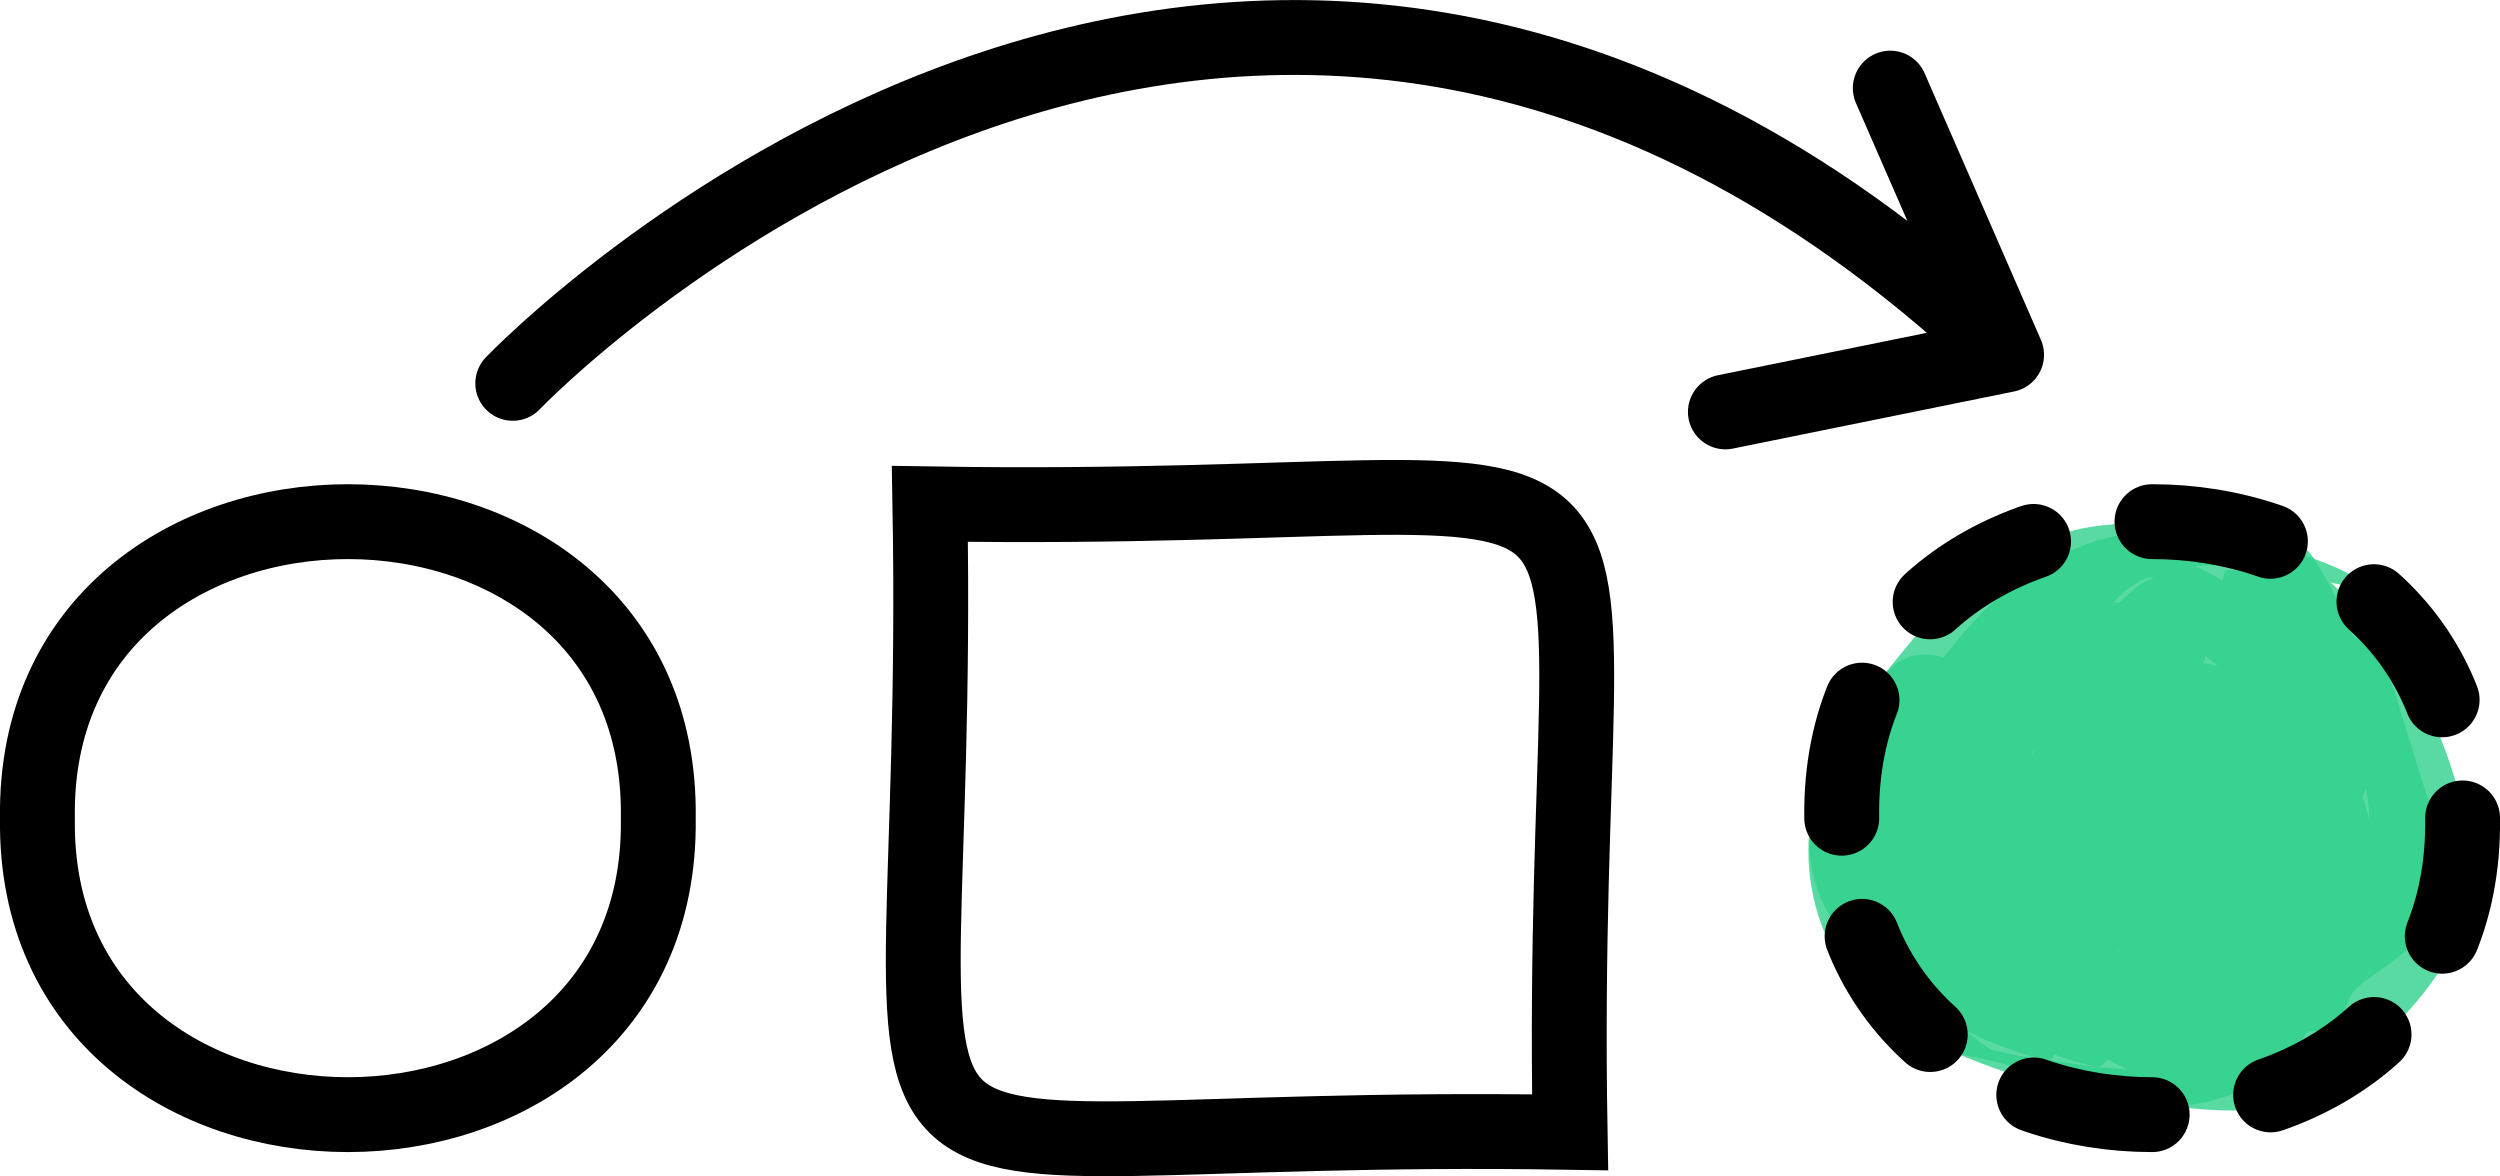 <svg xmlns="http://www.w3.org/2000/svg" viewBox="0 0 233.79 110"><defs><style>.d{fill:#31d18c;}.e{stroke-linecap:square;}.e,.f,.g{fill:none;stroke:#000;stroke-width:7px;}.h{opacity:.8;}.f,.g{stroke-linecap:round;stroke-linejoin:round;}.g{stroke-dasharray:0 0 11.28 11.28;}</style></defs><g id="a"></g><g id="b"><g id="c"><g><g class="h"><path class="d" d="M210.01,55.68c-3.5-2.54-7.91-4.22-12.1-5.15-2.84-.63-5.79-.68-8.53,.38-5,1.94-8.44,6.37-11.75,10.39-3.55,4.31-7.12,9.04-8.18,14.66-.89,4.7,0,9.71,2.46,13.81,3.37,5.62,9.75,8.47,15.71,10.51s12.17,3.02,18.36,3.46c2.96,.21,6.02,.23,8.85-.78,2.59-.93,4.7-2.63,6.64-4.54,4-3.95,8.37-8.3,9.22-14.1s-1-12.51-3.62-17.88-6.65-10.2-11.47-13.96l-7.64-2.02c3.69,2.21,8.05,3.83,12.31,4.45,.86,.12,.9-.2,.26-.68-1.13-.84-2.6-1.4-3.9-1.89-4.49-1.68-9.14-3.03-13.95-3.3-3.73-.21-7.97-.13-11.41,1.49-3.07,1.44-4.72,4.4-4.99,7.71-.32,3.86,1.25,7.57,2.68,11.07,.18,.44,1.69,1.09,1.99,1.23,.96,.46,1.94,.86,2.94,1.23,.52,.19,3.96,1.61,4.3,.91,1.54-3.16,3.43-6.14,5.67-8.85,1.08-1.3,2.23-2.54,3.46-3.71,.6-.57,1.21-1.16,1.89-1.65,.43-.31,.87-.59,1.37-.75,.85-.27,1.44,.11-.3-.42l-3.62-1.32c-3.12-1.35-2.16-1.44-1.4-.33,.19,.27,.35,.57,.49,.88,.38,.82,.55,1.74,.68,2.63,.32,2.23,.22,4.48-.22,6.68-.18,.9,3.8,2.24,4.41,2.47,.44,.17,4.67,1.87,4.92,1.13,1.36-3.99,1.97-8.15,1.83-12.36-.01-.42-.97-.88-1.18-1-1.01-.58-2.14-1.06-3.22-1.47-.41-.16-4.73-1.84-4.92-1.13-1.92,7,2.79,13.51,4.28,20.12,.75,3.31,.58,6.67-.79,9.8s-3.56,5.62-6.02,7.82c-2.97,2.66-6.34,4.85-9.74,6.92l9.33,3.6c5.37-8.1,10.28-16.49,14.7-25.14,2-3.92,4.85-8.43,4.5-13-.13-1.68-.76-3.43-1.82-4.75-1.98-2.47-5.46-3.61-8.31-4.64-.53-.19-3.16-1.33-3.67-.68-5.13,6.44-4.93,15.12-7.9,22.5-3.19,7.9-9.39,14.07-15.33,19.97l9.33,3.6c5.07-12.15,8.09-25.07,8.93-38.21,.03-.4-1.03-.91-1.18-1-1.01-.58-2.14-1.06-3.22-1.47s-2.22-.82-3.37-1.08c-.29-.07-1.36-.4-1.55-.05-6.47,11.72-11.05,24.41-13.55,37.56l9.23,3.36c-1.88-1.63-3.38-3.71-4.15-6.1-.87-2.7-.73-5.51-.29-8.27,.97-6.01,2.28-11.98,3.43-17.95l-3.67-.68c3.9,1.35,8.01,2.12,12,.69,3.15-1.12,5.86-3.27,7.38-6.28l-7.24-2.13c-1.79-.86-1.01-.78-.67,.06,.17,.42,.2,.93,.2,1.38-.02,1.02-.32,2.04-.78,2.94-1.18,2.29-3.43,4.33-2.74,7.14,.11,.46,.85,.81,1.18,1,1.01,.58,2.14,1.06,3.22,1.47s2.22,.82,3.37,1.08c.14,.03,1.61,.31,1.55,.05-.79-3.21,2.22-5.36,3.16-8.14,.36-1.06,.52-2.25,.16-3.33-.51-1.57-2.1-2.33-3.5-3-1.51-.73-3.09-1.35-4.71-1.82-.25-.07-2.29-.8-2.53-.31-1.26,2.51-3.4,4.53-5.97,5.67-1.23,.55-2.54,.91-3.88,1.07-.6,.07-1.21,.12-1.81,.09-.22,0-.93-.09-.94-.09,.17,.04,.08,.02-.27-.06,.28,.07,.56,.15,.84,.24-.24-.08-3.57-1.23-3.67-.68-1.18,6.12-2.58,12.25-3.5,18.41-.81,5.43,.44,10.7,4.7,14.4,1.36,1.18,3.26,1.85,4.93,2.46,.39,.14,4.18,1.51,4.3,.91,2.5-13.15,7.09-25.84,13.55-37.56l-9.33-3.6c-.84,13.14-3.86,26.06-8.93,38.21-.3,.73,3.93,2.29,4.41,2.47,1.1,.42,2.22,.82,3.37,1.08,.39,.09,1.22,.38,1.55,.05,5.94-5.9,12.15-12.06,15.33-19.97,2.98-7.38,2.77-16.06,7.9-22.5l-3.67-.68c-5.7-2.06-3.69-2.14-2.4-.17,.47,.71,.8,1.49,1,2.32,.45,1.86,.22,3.78-.31,5.6-1.17,4.01-3.44,7.82-5.37,11.5-4.04,7.7-8.49,15.18-13.29,22.43-.32,.48,7.99,4.42,9.33,3.6,5.7-3.47,11.9-7.46,15.16-13.5,1.59-2.95,2.17-6.25,1.67-9.57-.53-3.53-2.01-6.82-3.23-10.15-1.34-3.68-2.4-7.55-1.33-11.44l-9.33-3.6c.15,4.21-.47,8.37-1.83,12.36l9.33,3.6c.65-3.21,.78-7.12-.8-10.11-.98-1.85-2.98-2.76-4.81-3.57-1.67-.74-3.42-1.38-5.2-1.8-.97-.23-2.04-.39-3-.08-1.54,.48-2.75,1.68-3.88,2.77-1.22,1.17-2.37,2.42-3.44,3.73-2.19,2.67-4.03,5.58-5.54,8.69l9.23,3.36c-2.16-5.29-4.68-13.07,.85-17.32,2.52-1.94,6.27-2.21,9.33-2.3,1.65-.05,3.3,.04,4.94,.27,.8,.11,1.58,.26,2.36,.45,.55,.13,.21,.03,.78,.22-.83-.28,.94,.36-.23-.08l-3.64-2.56c-.8-.12-1.49-.45,1.09,.51-.05-.02,2.53,1.14,1.36,.43-1.85-1.1-4.03-1.87-6.1-2.42-.55-.15-2.95-.71-1.53,.4,7.42,5.78,12.53,14.52,13.94,23.82,.41,2.71,.52,5.51-.12,8.2-.58,2.46-1.84,4.66-3.37,6.65s-3.27,3.76-5.02,5.53-3.64,3.57-5.95,4.58c-4.69,2.05-10.09,1.08-14.97,.41-1.16-.16-2.33-.33-3.49-.55-.48-.09-.97-.2-1.45-.31-.07-.02-.89-.21-.51-.12,.48,.12-1.26-.36-.51-.14,.68,.2-.78-.27,.04,.02,.94,.33-1.2-.48,.35,.14,.19,.08,.73,.42,0-.02,.48,.29-.1-.07-.16-.11-.86-.57-1.67-1.16-2.41-1.89-3.04-3.01-4.78-7.1-5.14-11.34-.41-4.7,1.02-9.16,3.43-13.15,1.47-2.42,3.22-4.66,5.02-6.84s3.43-4.2,5.37-6.09,4.19-3.6,6.84-4.39c1.24-.37,2.56-.57,3.85-.51,.17,0,1.43,.14,1.2,.13-1.06-.06-2.26-.5-3.07-1.19-.38-.33,.61,.44,.54,.39,1.8,1.3,4.17,2.11,6.29,2.71,.52,.15,3.62,.88,2.03-.27h0Z"></path></g><g class="h"><path class="d" d="M208.26,55.97c.43,.69,.85,1.38,1.24,2.09,.19,.36,.38,.72,.57,1.07,.62,1.18-.36-.85,.18,.36,.63,1.42,1.2,2.85,1.67,4.33,.25,.77,.47,1.55,.67,2.33,.08,.33,.16,.65,.24,.98,.06,.24,.25,1.21,.11,.44,.3,1.59,.5,3.19,.61,4.8s.12,3.09,.05,4.64c0,.14-.07,1.29-.04,.84,.04-.52-.05,.54-.06,.64-.09,.8-.2,1.6-.34,2.4-.27,1.59-.64,3.16-1.11,4.71-.23,.77-.49,1.54-.77,2.3-.04,.09-.43,1.09-.23,.6,.16-.4-.36,.82-.43,.96l8.99,4.12c.2-.85,.29-.16-.1,.05,.11-.06,.31-.57,.39-.69,.06-.1,.55-.84,.12-.19s.07-.05,.19-.15c.83-.8,1.78-1.44,2.72-2.1,2.07-1.45,4.05-3.07,5.03-5.48,1.56-3.83-.1-7.75-1.27-11.45l-1.6-5.12c-.62-1.97-1.1-4.05-2.07-5.88-1.06-2.01-2.92-3.33-5.03-4.09-.63-.22-1.29-.34-1.93-.54-.07-.02-.91-.36-.93-.34,.12-.12,1.13,.6,.04-.04-.29-.17-.56-.35-.84-.54-.32-.22-.97-.94-.01,.02-.39-.39-.88-.72-1.29-1.09-1.27-1.1-2.53-2.2-3.89-3.2-2.87-2.11-6.25-3.17-9.82-2.84s-6.92,2-9.85,3.98c-5.61,3.79-9.53,9.76-12.74,15.6l9.08,2.98-.41-6.44c-.13-2.05-1.84-4.04-3.82-4.6-2.08-.58-3.91-.07-5.27,1.61-3.63,4.52-7.04,9.75-7.1,15.76-.03,2.99,1.11,6.01,2.91,8.37,.89,1.18,1.88,2.28,2.85,3.39,0,.01,.87,.99,.37,.41s.31,.42,.33,.44c.37,.52,.69,1.07,1,1.64,.8,1.47,1.75,2.73,3.08,3.76,1.56,1.21,3.32,1.75,5.21,2.13,.46,.09,.93,.18,1.39,.27-.98-.2-.23-.05-.03,0,.69,.19,1.38,.36,2.06,.58,1.37,.43,2.71,.95,4.06,1.44,5.47,2,11.56,3.41,17.07,.72s9.32-8.54,9.02-14.79c-.11-2.27-1.9-3.78-3.82-4.6,1.28,.55,.04-.01-.24-.18-.15-.09-.31-.19-.45-.3-.46-.33-.39-.28,.2,.16-.17,.01-.69-.64-.79-.74-.13-.13-.25-.26-.37-.4-.24-.27-.16-.18,.22,.28-.55-.4-.93-1.45-1.27-2.01-.16-.3-.12-.22,.12,.27-.1-.22-.19-.45-.28-.68-.13-.34-.26-.68-.36-1.03-.12-.38-.22-.76-.32-1.15-.23-.92-.02,.19-.12-.67-.13-1.07-.24-2.14-.27-3.22-.06-2.01,.05-4.02,.16-6.03l-9.61-.79-.08,20.35c0,2.03,1.94,4.07,3.82,4.6,1.99,.56,4.02,.13,5.27-1.61,4.43-6.22,6.38-14.26,5.24-21.82-.65-4.29-6.16-6.69-9.08-2.98-4.73,5.99-7.08,13.65-6.84,21.25l9.39-.35-3.42-13.88-1.71-6.94c-.67-2.74-1.62-5.16-4.08-6.8-1.31-.87-3.22-1.3-4.77-.95-1.69,.39-2.75,1.35-3.89,2.56l-4.97,5.24c-3.31,3.49-6.68,6.94-9.94,10.47-1.64,1.78-3.04,3.71-3.7,6.07-.78,2.79,.09,6.02,2.37,7.86s5.52,2.42,7.54-.24c4.25-5.58,8.15-11.41,11.69-17.46l-7.54,.24c.18,.15,.35,.32,.51,.49l-.37-.45c.13,.19,.25,.38,.36,.58-.24-.54-.3-.64-.17-.32,.09,.33,.21,.66,.31,.99,.08,.32,.06,.23-.06-.28,.03,.18,.05,.36,.06,.53,.08,.79,.08,1.59,.05,2.38,0,.21-.09,1.32,0,.35-.03,.36-.07,.73-.11,1.09-.44,4.04-.89,8.35,.74,12.22s4.59,7.14,8.68,8.33c3.87,1.12,8.61,.28,11.35-2.85,.77-.88,1.39-1.83,1.27-3.07-.11-1.16-.61-2.48-1.54-3.22-.54-.43-1.68-1.18-1.95-1.83,.35,.45,.41,.53,.19,.25-.12-.15-.23-.3-.34-.46-.22-.31-.43-.63-.62-.96-.13-.22-.25-.44-.37-.67,.24,.53,.25,.55,.03,.06-.14-.35-.29-.7-.41-1.07s-.22-.73-.32-1.09c-.28-.98,.02,.59-.07-.35-.17-1.86,.18-3.89-.39-5.68-.99-3.12-4.1-5.12-7.32-5-2.52,.1-4.59,1.32-5.98,3.42-.92,1.38-1.32,3.03-2.24,4.41-.12,.18-.94,1.23-.26,.44-.24,.28-.49,.55-.76,.8-.58,.57-1.21,1.03-1.85,1.52-.26,.18-.2,.14,.18-.11-.21,.13-.43,.25-.65,.36-.33,.17-.66,.33-1.01,.47s-.69,.27-1.04,.39c1.03-.34-.47,.08-.68,.11l6.27,4.8c-.06-.34-.09-.67-.12-1.02-.1-.94-.22,.73,0-.17,.08-.32,.16-.63,.24-.94,.2-.78-.27,.42,.01,0,.35-.52,.61-1.09,.99-1.59,.11-.15,.87-.96,.16-.23,.25-.26,.49-.54,.75-.8,1.99-2.04,4.31-3.73,6.31-5.76,4.67-4.74,8.06-10.47,9.96-16.85,.72-2.41-1.49-5.1-3.72-5.73-2.39-.67-4.94,.13-5.7,2.67-.23,.77-.48,1.53-.75,2.28-.03,.07-.52,1.28-.16,.43-.16,.37-.32,.74-.49,1.1-.62,1.34-1.32,2.63-2.1,3.88-.85,1.36-1.79,2.68-2.83,3.91,.5-.59-.17,.17-.32,.34-.23,.25-.46,.49-.69,.74-.56,.58-1.14,1.14-1.74,1.69-4.37,3.95-10.61,8.5-9.42,15.26,.51,2.89,3.12,5.4,6.27,4.8,3.4-.64,6.7-2.19,9.2-4.62,1.22-1.19,2.35-2.58,3.16-4.09,.36-.68,.63-1.41,.95-2.11,.16-.36,.37-.69,.53-1.05,.29-.42,.28-.43-.02-.04,.3-.25,.31-.26,.02-.06-.31,.19-.28,.19,.08,.02-.26,.15-.53,.21-.82,.2-.68,.07-1.33-.11-1.95-.53-.89-.5-1.46-1.18-1.69-2.05-.08-.33-.1-.27-.06,.18,0,.19-.02,.38-.03,.58-.02,.38-.04,.76-.03,1.14,.02,1.76,.36,3.57,.91,5.25,1.12,3.47,3.31,6.75,6.17,9.02l-.28-6.29c-.24,.27-.5,.5-.75,.76-.55,.55,.34-.1-.07,.1-.27,.13-.54,.26-.81,.39-1.01,.46,.82-.16-.27,.06-.9,.18,.77,.16-.22,.05-.19-.02-1.1-.26-.44-.02,.79,.28-.39-.15-.4-.18,.62,.3,.76,.36,.42,.17-.15-.08-.3-.18-.45-.28,.21-.05,.86,.77,.1,.05-.17-.16-.54-.41-.62-.64,.38,.48,.46,.58,.25,.28-.11-.14-.21-.29-.3-.45-.07-.12-.58-1-.25-.4s-.11-.3-.16-.44c-.13-.37-.24-.75-.34-1.13,.14,.56-.04-.27-.07-.47-.06-.47-.09-.93-.11-1.4-.03-.86,0-1.73,.05-2.59-.04,.54,.04-.36,.05-.52,.04-.35,.08-.71,.12-1.06,.18-1.59,.35-3.21,.33-4.81-.04-3.45-1.21-6.89-3.8-9.27-2-1.84-5.91-2.56-7.54,.24-3.54,6.05-7.44,11.88-11.69,17.46l7.54-.24c-.41-.36-.36-.25,.15,.33,.27,.68,.33,.79,.16,.32,.11,.68,.15,.77,.12,.28-.07,.63-.06,.7,.02,.22,.05-.21,.11-.42,.18-.63-.23,.53-.25,.57-.03,.11,.18-.31,.33-.63,.52-.93,.25-.4,.54-.79,.83-1.16-.72,.93,.46-.45,.62-.62l2.4-2.53,10.45-11.02c.79-.83,1.89-1.68,2.51-2.64-2.4,.77-4.13,.37-5.2-1.18,.26,.44,.23,.38-.07-.18,.19,.07,.33,1.17,.37,1.35l1.77,7.18,3.6,14.6c1.13,4.6,9.57,5.2,9.39-.35-.03-.84-.02-1.67,.01-2.5,.05-1.34-.12,.8,.04-.53,.05-.41,.1-.83,.16-1.24,.25-1.58,.62-3.15,1.13-4.67,.11-.33,.23-.66,.35-.99,.33-.96-.19,.36,.19-.49,.34-.76,.7-1.52,1.11-2.26,.81-1.48,1.74-2.87,2.79-4.19l-9.08-2.98c.25,1.64,.36,3.29,.3,4.94,0,.05-.09,1.37-.01,.52-.04,.41-.09,.82-.15,1.23-.12,.82-.27,1.63-.47,2.44s-.42,1.6-.69,2.39c-.13,.39-.27,.78-.43,1.17,.28-.71-.14,.29-.22,.46-.7,1.51-1.55,2.94-2.52,4.29l9.08,2.98,.08-20.35c0-2.5-2.68-4.76-5.06-4.85-2.63-.1-4.41,1.45-4.55,4.06-.26,4.8-.42,9.82,1.37,14.38,1.89,4.82,5.27,8.47,10.05,10.51l-3.82-4.6c.02,.32-.06,1.54,.06,.58-.06,.45-.13,.9-.23,1.34s-.27,.87-.4,1.31c.26-.85,.15-.34,.03-.11-.16,.31-.31,.61-.48,.91-.2,.35-.43,.68-.66,1.01-.08,.12-.54,.71-.16,.24s-.1,.1-.21,.21c-.32,.33-.66,.65-1.01,.95-.18,.15-.36,.29-.54,.43-.38,.28-.56,.36-.05,.07-.4,.23-.8,.45-1.23,.64-.31,.14-1.47,.5-.51,.26-.45,.12-.9,.22-1.36,.28-.26,.04-.51,.06-.77,.08,.95-.09-.34-.03-.46-.04-.56-.03-1.1-.11-1.65-.18-.21-.03-.88-.23,.01,0-.27-.07-.55-.13-.82-.2-1.1-.29-2.18-.65-3.24-1.04-2.29-.82-4.56-1.74-6.93-2.31-.81-.2-1.63-.36-2.45-.51-.23-.04-.89-.22,.1,.03-.25-.06-.5-.11-.75-.18-.09-.03-.73-.24-.72-.24,.11-.14,1.04,.65,.99,.61-.48-.43-.22,.06,.08,.15-.17-.05-.4-.66-.48-.8-1.2-2.16-2.72-3.98-4.35-5.84-.23-.26-1.07-1.44-.46-.53-.29-.43-.59-.85-.88-1.29-.12-.18-.33-.77-.02,.03-.1-.25-.2-.49-.28-.75s-.15-.5-.21-.75c.16,.61,.05,.21,.01-.19-.02-.25-.03-.51-.04-.77,0-.36,.06-.83-.02-.21,.08-.65,.21-1.29,.38-1.93,.07-.26,.15-.51,.23-.77,.03-.09,.41-1.09,.21-.62s.15-.32,.2-.42c.15-.32,.31-.63,.47-.94,1.25-2.39,2.87-4.57,4.56-6.67l-9.08-2.98,.41,6.44c.13,2.05,1.84,4.04,3.82,4.6,1.83,.51,4.25,.23,5.27-1.61,1.3-2.37,2.69-4.7,4.27-6.9,.38-.52,.76-1.04,1.16-1.55,.16-.2,.32-.4,.48-.6-.55,.69-.01,.02,.13-.15,.88-1,1.82-1.95,2.83-2.82,.47-.41,.96-.81,1.47-1.18,.25-.19,.52-.35,.77-.54,.57-.44-.88,.49,.15-.1,1.22-.69,2.45-1.3,3.78-1.76-.18,.06-.72,.16,.17-.05,.36-.09,.73-.16,1.1-.21,.23-.03,1.14,0,.34-.05,.09,0,.76-.01,.88,.08l-.6-.12c.21,.05,.42,.11,.62,.18-.02,0,.57,.24,.6,.23l-.63-.29c.19,.1,.38,.2,.57,.31,.28,.16,.56,.34,.82,.53,.11,.07,.94,.75,.27,.18s.16,.15,.25,.22c.43,.36,.86,.73,1.28,1.1,1.14,1,2.31,1.96,3.53,2.86,1.12,.83,2.34,1.45,3.63,1.98,.54,.22,1.07,.38,1.63,.53,.35,.09,.71,.2,1.06,.29,.87,.2-.52-.31-.75-.52,.03,.02-.66-.66-.57-.8-.05,.08,.36,1.09,.38,1.18,.24,.78,.49,1.55,.73,2.33l1.46,4.65c.49,1.55,.98,3.1,1.46,4.65,.12,.38,.24,.76,.34,1.14,.04,.16,.17,1.11,.11,.48,0-.02-.06,1.21,.02,.83-.01-.19-.04-.14-.08,.16-.15,.45-.11,.34,.14-.32-.03,0-.27,.48-.26,.46-.09,.15-.19,.3-.3,.44,.43-.49,.54-.61,.31-.36-.39,.32-.72,.72-1.11,1.04-.9,.74-1.88,1.37-2.82,2.05-2.19,1.58-4.06,3.59-4.7,6.29-.55,2.31,1.11,4.53,3.11,5.45,1.78,.82,4.9,.82,5.87-1.33,6.18-13.62,5.18-29.64-2.78-42.34-1.28-2.04-4.37-3.41-6.64-2.23s-2.81,3.79-1.48,5.91h0Z"></path></g><g><path class="e" d="M61.56,76.51c.55,36.97-58.61,36.97-58.06,0-.55-36.97,58.61-36.97,58.06,0Z"></path><path class="g" d="M230.29,76.51c.55,36.97-58.61,36.97-58.06,0-.55-36.97,58.61-36.97,58.06,0Z"></path><path class="e" d="M146.83,105.89c-74.61-1.23-58.58,14.35-59.87-58.77,74.6,1.23,58.58-14.35,59.87,58.77Z"></path><path class="f" d="M47.95,35.85s67.13-70.34,138.79-3.56"></path><polyline class="f" points="176.77 8.24 187.65 33.18 161.35 38.52"></polyline></g></g></g></g></svg>